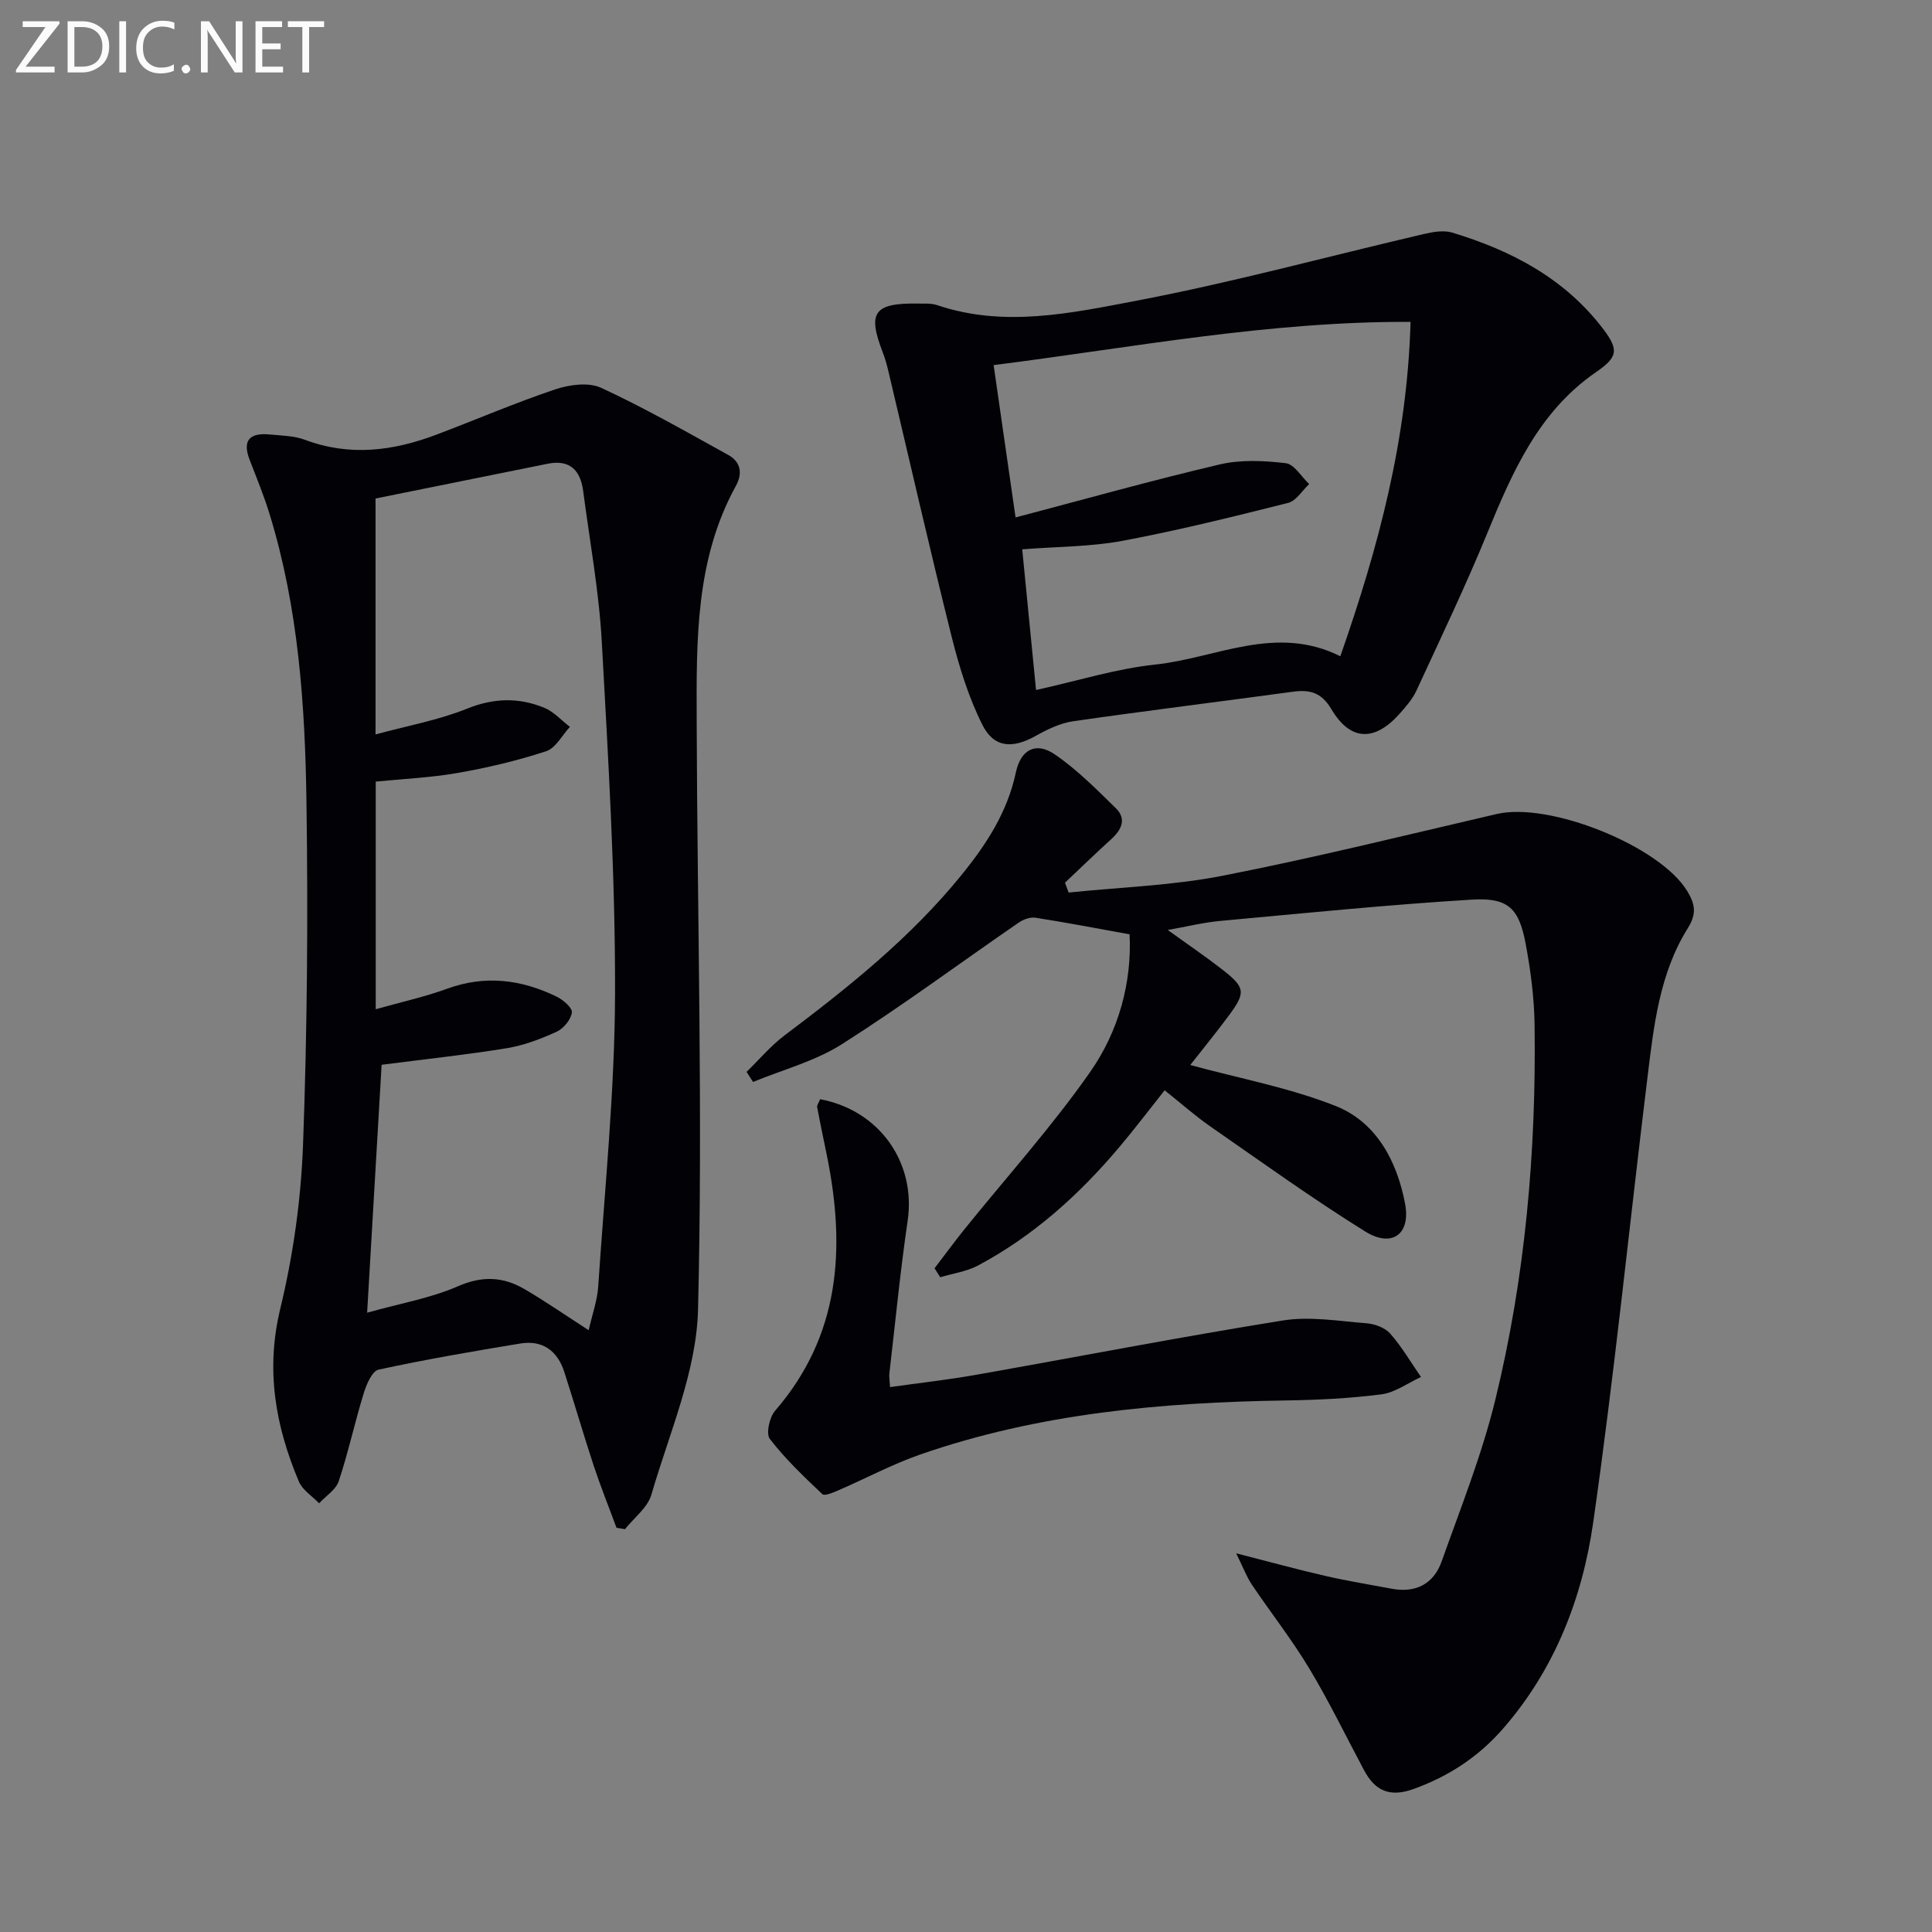 <svg enable-background="new 0 0 400 400" viewBox="0 0 400 400" xmlns="http://www.w3.org/2000/svg"><rect x="0" y="0" width="400" height="400" fill="#808080" stroke="none"/><path d="m246.43 220.5c10.16 2.77 20.49 4.68 30.07 8.47 8.5 3.36 12.74 11.48 14.4 20.21 1.22 6.38-2.73 9.21-8.24 5.79-10.98-6.83-21.51-14.42-32.14-21.8-3.13-2.18-6-4.73-9.39-7.44-3.2 4.02-6.17 7.95-9.34 11.71-8.33 9.89-17.82 18.45-29.29 24.56-2.37 1.27-5.22 1.65-7.84 2.44-.39-.62-.78-1.24-1.17-1.86 2.04-2.67 4.03-5.38 6.13-8 8.75-10.86 18.13-21.26 26.1-32.66 5.91-8.45 8.64-18.52 8.15-28.48-6.89-1.24-13.18-2.46-19.5-3.44-1.09-.17-2.52.37-3.48 1.03-12.19 8.39-24.09 17.22-36.57 25.15-5.55 3.53-12.24 5.28-18.41 7.83-.45-.7-.89-1.39-1.34-2.09 2.61-2.53 4.98-5.38 7.86-7.55 13.2-9.93 26.07-20.21 36.56-33.11 5.18-6.36 9.59-13.1 11.34-21.36 1.01-4.74 4.16-6.37 8.04-3.72 4.61 3.15 8.63 7.22 12.65 11.15 2.29 2.24 1.17 4.48-.96 6.42-3.24 2.94-6.38 6-9.57 9 .25.68.5 1.36.76 2.04 10.63-1.1 21.41-1.43 31.85-3.47 19.03-3.72 37.89-8.4 56.78-12.79 10.96-2.55 33.76 6.62 39.43 15.94 1.6 2.63 2.04 4.66.15 7.67-5.9 9.41-7.07 20.3-8.38 31.02-3.76 30.67-6.84 61.43-11.22 92.01-2.25 15.73-8.01 30.57-18.79 42.86-5.03 5.73-11.15 9.75-18.4 12.36-4.95 1.78-7.98.39-10.27-3.91-3.76-7.05-7.25-14.26-11.36-21.09-3.59-5.97-7.93-11.48-11.83-17.27-1.11-1.65-1.81-3.56-3.27-6.52 7.14 1.82 12.79 3.38 18.51 4.69 4.53 1.04 9.12 1.78 13.69 2.64 4.98.93 8.69-1 10.34-5.65 3.93-11.07 8.32-22.06 11.1-33.43 6.22-25.44 8.49-51.43 8.14-77.6-.07-5.61-.81-11.28-1.84-16.81-1.38-7.4-3.61-9.65-11.21-9.18-17.38 1.06-34.72 2.82-52.07 4.41-3.45.32-6.85 1.17-10.83 1.87 3.9 2.82 7.64 5.36 11.2 8.12 4.88 3.78 5.01 4.8 1.43 9.62-2.71 3.66-5.61 7.21-7.97 10.22z" fill="#010106"/><path d="m127.64 316.31c-1.57-4.26-3.27-8.48-4.7-12.79-2.13-6.46-4.02-13-6.11-19.47-1.41-4.39-4.49-6.65-9.12-5.89-9.81 1.62-19.62 3.3-29.33 5.41-1.35.29-2.53 3.09-3.09 4.94-1.85 6-3.17 12.17-5.15 18.13-.59 1.79-2.67 3.08-4.07 4.6-1.43-1.49-3.44-2.73-4.19-4.5-4.86-11.51-6.92-23.11-3.85-35.8 2.67-11.05 4.29-22.55 4.71-33.91.87-23.62 1.05-47.29.71-70.94-.28-20.11-1.66-40.21-7.63-59.64-1.17-3.8-2.68-7.5-4.12-11.21-1.6-4.1.03-5.67 4.08-5.29 2.48.24 5.09.26 7.37 1.11 9.26 3.48 18.26 2.31 27.18-1.06 8.24-3.11 16.34-6.61 24.67-9.4 2.92-.98 6.88-1.5 9.47-.3 8.99 4.16 17.62 9.09 26.3 13.89 2.57 1.42 3.04 3.77 1.58 6.42-8.39 15.25-8.16 31.99-8.11 48.62.12 40.64 1.29 81.3.28 121.91-.32 12.86-5.98 25.64-9.66 38.32-.78 2.68-3.59 4.77-5.46 7.14-.58-.1-1.17-.19-1.76-.29zm-5.76-40.9c.75-3.32 1.79-6.19 1.98-9.12 1.34-20.22 3.43-40.46 3.48-60.69.06-24.26-1.41-48.55-2.75-72.79-.58-10.42-2.49-20.77-3.85-31.15-.56-4.26-2.73-6.58-7.34-5.65-11.85 2.39-23.69 4.78-35.65 7.2v48.85c6.68-1.82 13.08-2.97 18.98-5.35 5.52-2.22 10.68-2.33 15.94-.18 1.98.81 3.56 2.61 5.32 3.96-1.62 1.74-2.95 4.4-4.93 5.05-5.96 1.95-12.12 3.41-18.31 4.49-5.64.99-11.41 1.23-16.96 1.79v47.13c5.3-1.5 10.15-2.55 14.77-4.24 7.87-2.88 15.35-1.92 22.64 1.61 1.37.66 3.33 2.34 3.2 3.31-.2 1.47-1.71 3.31-3.14 3.97-3.29 1.5-6.79 2.84-10.34 3.42-8.47 1.38-17.02 2.28-25.91 3.43-.98 16.81-1.96 33.51-3 51.33 6.87-1.93 13.15-3 18.82-5.48 5.02-2.19 9.34-1.98 13.73.58 4.28 2.49 8.36 5.33 13.32 8.53z" fill="#010106"/><path d="m190.27 62.85c.78.06 2.38-.14 3.75.32 13.87 4.7 27.76 1.66 41.28-.91 19.99-3.81 39.67-9.19 59.5-13.81 1.89-.44 4.1-.83 5.87-.29 12.31 3.72 23.39 9.54 31.34 20.07 3.24 4.29 2.84 5.78-1.58 8.82-11.85 8.17-17.28 20.59-22.5 33.32-4.52 11.03-9.68 21.8-14.68 32.63-.82 1.77-2.2 3.34-3.52 4.82-5.14 5.74-10.15 5.63-14.06-.96-2.13-3.59-4.55-4.12-8.12-3.63-15.13 2.06-30.28 3.92-45.39 6.1-2.67.39-5.31 1.68-7.71 3.02-4.77 2.67-8.64 2.54-11.05-2.27-2.86-5.69-4.79-11.96-6.35-18.17-4.58-18.33-8.78-36.76-13.14-55.15-.31-1.29-.67-2.58-1.15-3.82-3.19-8.27-1.87-10.26 7.51-10.09zm87.23 73.02c7.93-22.66 13.86-44.94 14.54-69.23-29.42-.13-57.53 5.31-86.32 8.95 1.53 10.65 2.97 20.61 4.54 31.54 14.47-3.81 28.31-7.7 42.3-10.98 4.35-1.02 9.15-.78 13.64-.25 1.76.21 3.24 2.81 4.85 4.32-1.44 1.34-2.68 3.48-4.36 3.9-11.37 2.86-22.76 5.69-34.28 7.85-6.62 1.24-13.49 1.19-20.77 1.76.97 9.84 1.9 19.33 2.86 29.13 8.62-1.9 16.6-4.42 24.75-5.28 12.56-1.33 24.88-8.39 38.25-1.71z" fill="#010106"/><path d="m169.8 227.58c12.38 2.33 19.87 13.2 18.12 25.16-1.54 10.51-2.56 21.1-3.79 31.66-.07.64.06 1.3.15 2.78 5.99-.84 11.84-1.49 17.63-2.51 21.24-3.75 42.41-7.87 63.7-11.28 5.6-.9 11.55.13 17.31.58 1.71.14 3.83.91 4.91 2.14 2.41 2.74 4.28 5.96 6.37 8.98-2.72 1.25-5.35 3.22-8.18 3.59-6.58.85-13.25 1.17-19.89 1.27-25.7.39-51.12 2.69-75.58 11.18-5.78 2.01-11.24 4.94-16.88 7.38-1.1.48-2.95 1.28-3.41.84-3.82-3.61-7.67-7.28-10.87-11.43-.83-1.08-.09-4.48 1.07-5.82 13.48-15.57 14.62-33.56 10.79-52.61-.69-3.41-1.42-6.82-2.06-10.24-.1-.39.3-.88.61-1.67z" fill="#010106"/><g fill="#fafbfa"><path d="m12.4 4.8-7.1 9h6v1.2h-8v-.5l6.1-8.9h-4.7v-1.2h7.6v.4z"/><path d="m14 14v-9.6h3c1.6 0 2.9.5 4 1.4s1.6 2.2 1.6 3.8-.5 3-1.6 3.9-2.4 1.5-4 1.5h-3zm1.4-8.4v8.2h1.6c1.3 0 2.4-.4 3.1-1.1s1.1-1.8 1.1-3.1-.4-2.3-1.2-3-1.8-1-3.1-1z"/><path d="m26.1 4.4v10.6h-1.4v-10.6z"/><path d="m36.1 14.6c-.8.4-1.8.6-2.9.6-1.5 0-2.7-.5-3.6-1.4s-1.4-2.2-1.4-3.8c0-1.7.5-3.1 1.5-4.1s2.3-1.6 3.9-1.6c1 0 1.8.1 2.5.4v1.4c-.8-.4-1.6-.6-2.5-.6-1.2 0-2.1.4-2.9 1.2s-1.1 1.8-1.1 3.2c0 1.3.3 2.3 1 3s1.6 1.1 2.7 1.1c1 0 2-.2 2.7-.7v1.3z"/><path d="m37.6 14.3c0-.2.1-.5.3-.6s.4-.3.6-.3c.3 0 .5.1.6.3s.3.4.3.6-.1.4-.3.6-.4.3-.6.3c-.3 0-.5-.1-.6-.3s-.3-.4-.3-.6z"/><path d="m50.2 15h-1.6l-5.3-8.2c-.2-.2-.3-.5-.4-.7 0 .2.1.7.1 1.5v7.4h-1.4v-10.6h1.7l5.2 8.1c.2.4.4.6.4.7 0-.3-.1-.8-.1-1.5v-7.3h1.4z"/><path d="m58.6 15h-5.7v-10.6h5.5v1.2h-4.1v3.4h3.8v1.2h-3.8v3.6h4.3z"/><path d="m67.1 5.6h-3.1v9.4h-1.4v-9.4h-3v-1.2h7.5z"/></g></svg>
